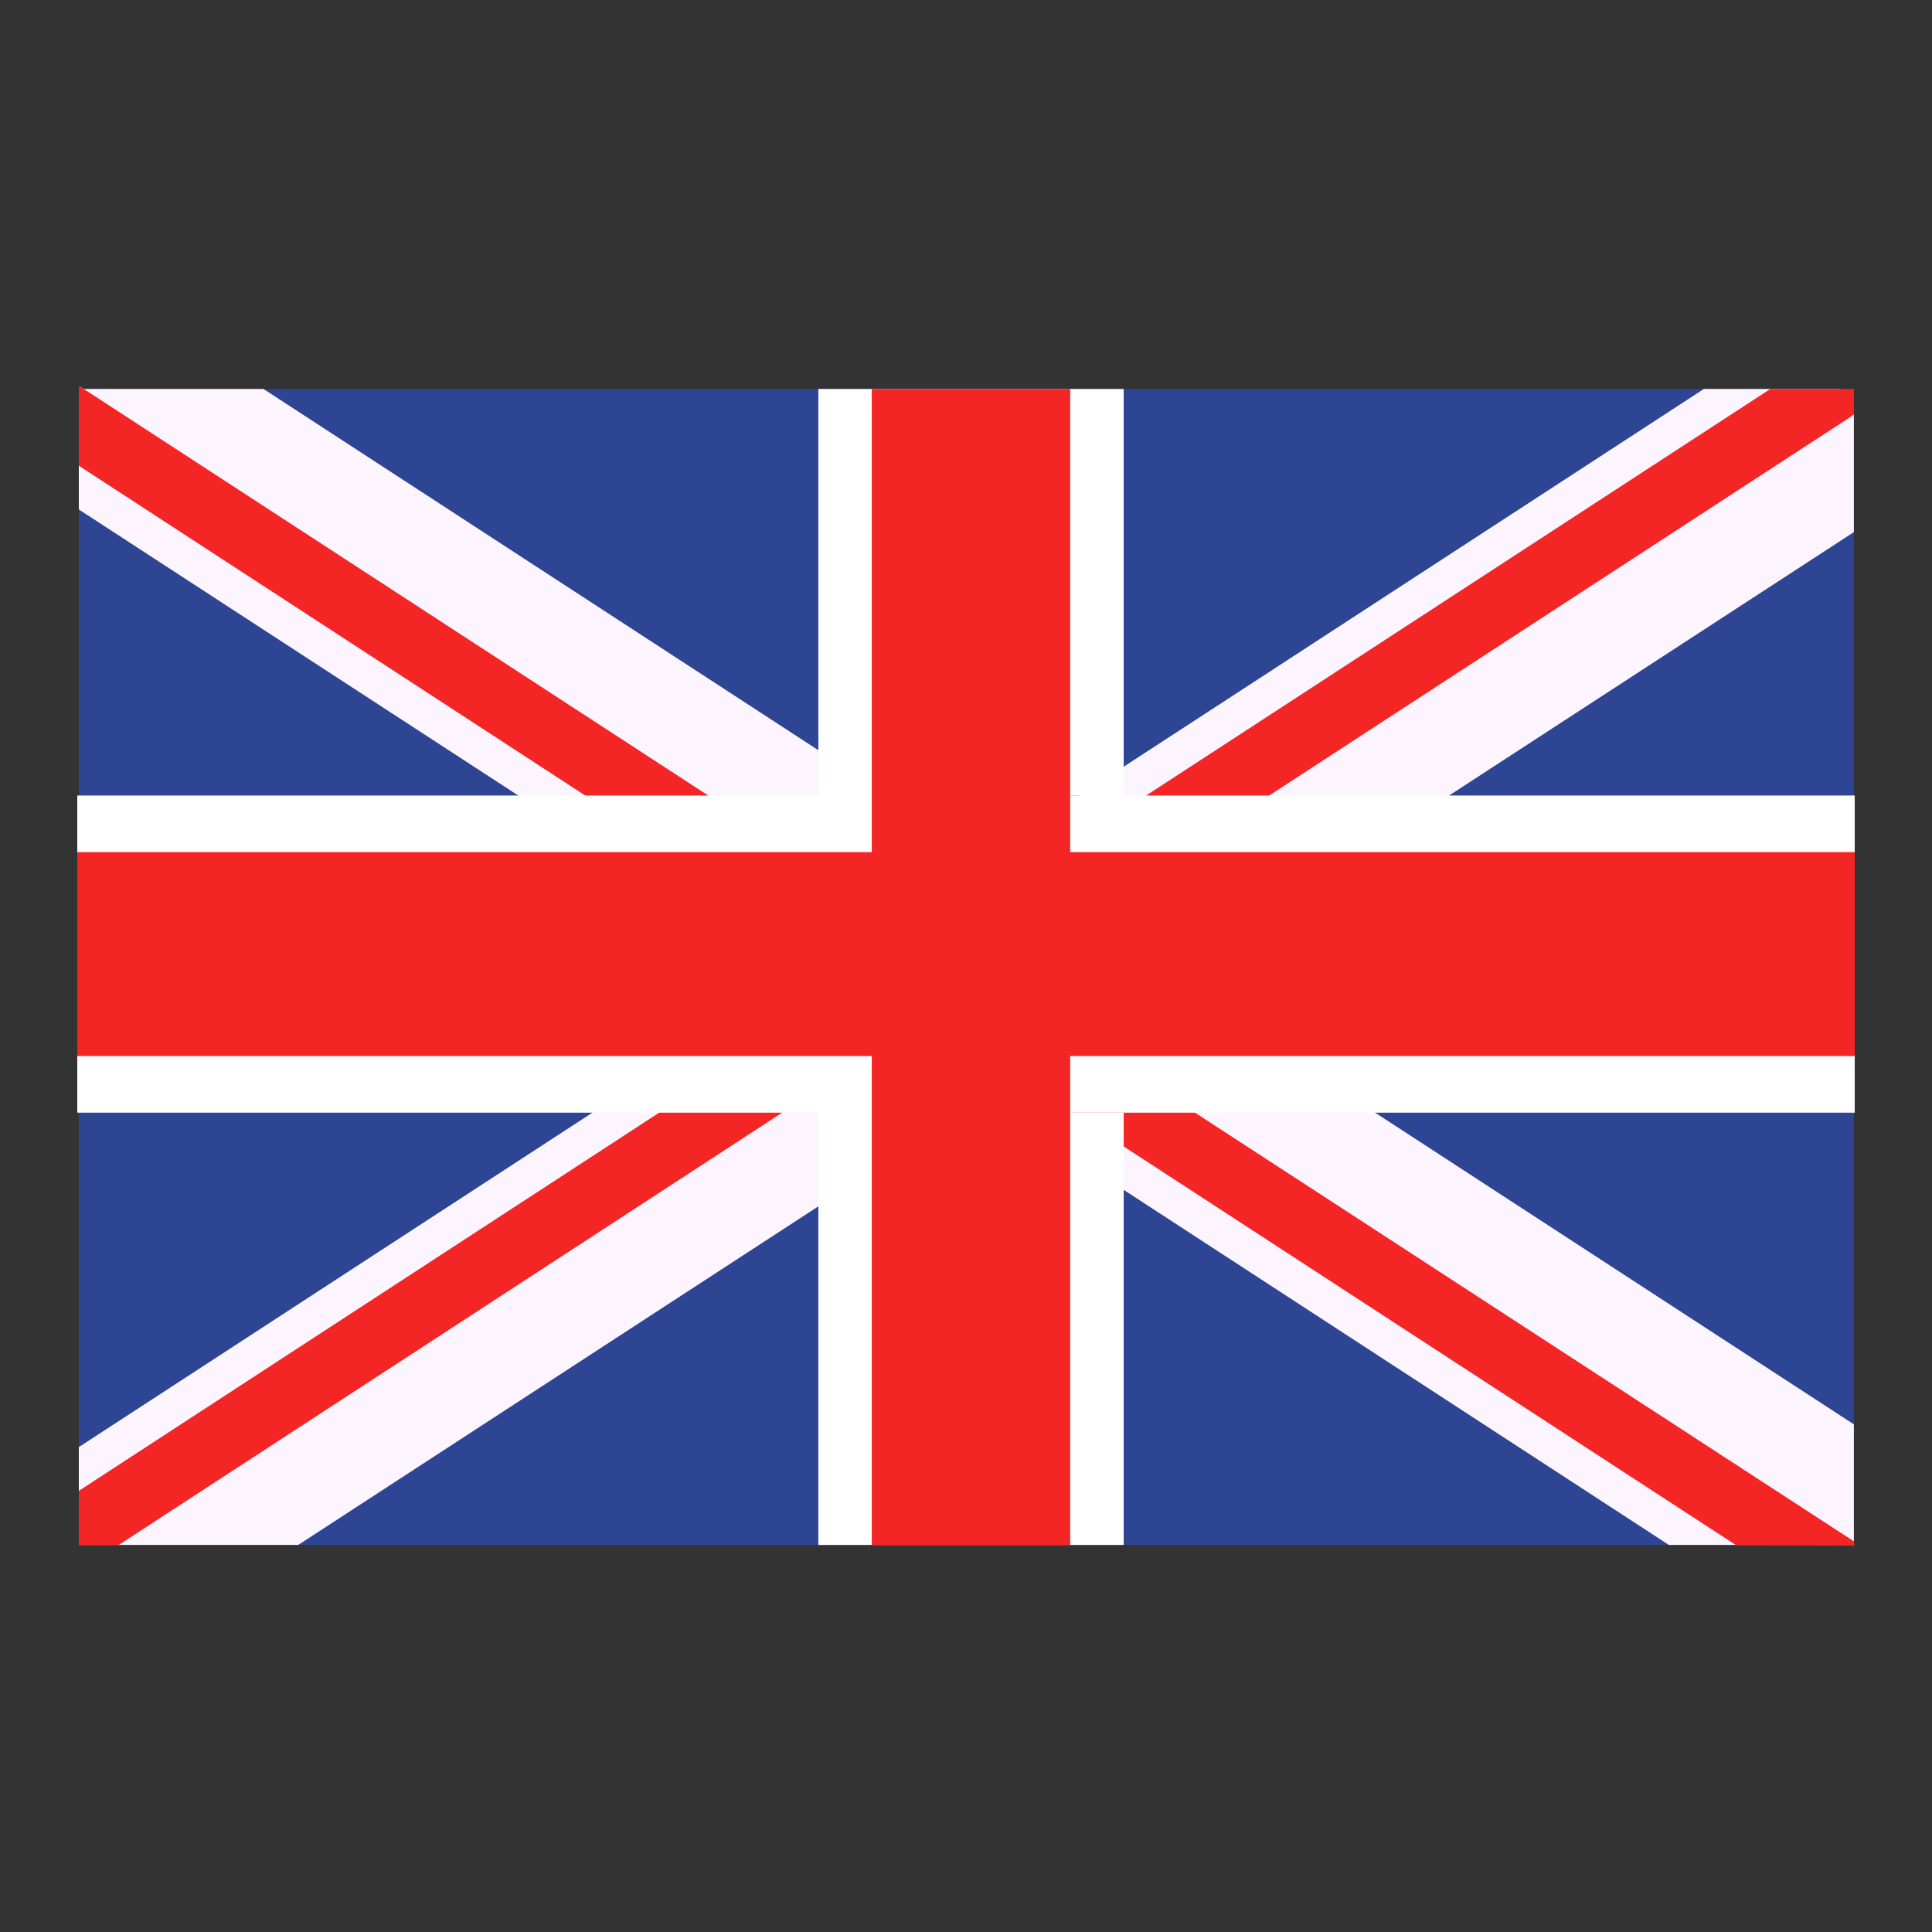 <?xml version="1.0" encoding="utf-8"?>
<!-- Generator: Adobe Illustrator 15.0.2, SVG Export Plug-In . SVG Version: 6.00 Build 0)  -->
<!DOCTYPE svg PUBLIC "-//W3C//DTD SVG 1.1//EN" "http://www.w3.org/Graphics/SVG/1.1/DTD/svg11.dtd">
<svg version="1.1" id="Livello_1" xmlns="http://www.w3.org/2000/svg" xmlns:xlink="http://www.w3.org/1999/xlink" x="0px" y="0px"
	 width="50px" height="50px" viewBox="0 0 50 50" enable-background="new 0 0 50 50" xml:space="preserve">
<rect x="0" y="0" width="50" height="50" fill="#333333" stroke="none"/>
<g>
	<g>
		<g>
			<polygon fill="#2E4593" points="47.978,10.067 47.978,39.978 47.972,39.983 2.04,39.983 2.04,10.067 			"/>
		</g>
	</g>
	<g>
		<g>
			<g>
				<polygon fill="#FCF5FF" points="47.978,36.862 47.978,39.978 47.972,39.983 43.191,39.983 29.093,30.801 27.681,29.883 
					26.017,28.796 25.457,28.432 23.764,27.33 23.132,26.916 22.601,26.574 21.534,25.883 21.19,25.655 20.671,25.319 
					15.664,22.053 13.413,20.588 2.04,13.185 2.04,10.067 2.079,10.009 2.169,10.067 6.82,10.067 21.19,19.423 22.601,20.345 
					22.979,20.588 25.231,22.053 25.457,22.202 26.321,22.765 27.681,23.649 27.913,23.804 29.093,24.571 30.243,25.319 
					33.336,27.33 35.589,28.796 				"/>
			</g>
		</g>
		<g>
			<g>
				<polygon fill="#F42525" points="47.981,39.891 47.991,40 44.919,39.983 29.093,29.678 27.743,28.796 27.681,28.756 
					26.321,27.871 25.497,27.33 23.995,26.353 22.601,25.451 22.403,25.319 21.534,24.751 21.19,24.529 17.392,22.053 
					15.146,20.588 2.04,12.053 2.04,10 2.079,10.009 2.169,10.067 18.329,20.588 20.575,22.053 21.19,22.454 22.601,23.375 
					23.132,23.72 23.995,24.283 25.587,25.319 27.681,26.681 27.913,26.835 28.679,27.33 29.093,27.603 30.927,28.796 				"/>
			</g>
		</g>
	</g>
	<g>
		<g>
			<g>
				<polygon fill="#FCF5FF" points="47.978,10.658 47.978,13.771 37.503,20.588 35.255,22.053 30.243,25.319 29.093,26.064 
					27.913,26.835 27.681,26.986 27.149,27.33 26.321,27.871 25.457,28.432 24.897,28.796 22.601,30.291 21.19,31.213 7.718,39.983 
					2.04,39.983 2.04,37.451 15.331,28.796 17.577,27.33 20.671,25.319 21.19,24.98 21.534,24.751 22.601,24.059 23.132,23.72 
					25.457,22.202 25.683,22.053 27.681,20.754 27.936,20.588 29.093,19.835 44.095,10.067 47.616,10.067 				"/>
			</g>
		</g>
		<g>
			<g>
				<polygon fill="#F42525" points="47.858,10.812 32.846,20.588 30.594,22.053 29.093,23.033 27.913,23.804 27.681,23.955 
					25.587,25.319 23.995,26.353 23.132,26.916 22.601,27.261 22.494,27.33 21.19,28.182 20.242,28.796 3.073,39.983 2.04,39.983 
					2.04,38.583 17.059,28.796 19.311,27.33 21.19,26.106 21.534,25.883 22.403,25.319 22.601,25.185 23.995,24.283 26.321,22.765 
					27.41,22.053 27.681,21.88 29.093,20.958 29.662,20.588 45.815,10.067 47.413,10.067 47.978,10.067 47.981,10.723 				"/>
			</g>
		</g>
	</g>
	<g>
		<g>
			<rect x="2" y="20.588" fill="#FFFFFF" width="46" height="8.208"/>
		</g>
	</g>
	<g>
		<g>
			<rect x="2" y="22.053" fill="#F42525" width="46" height="5.277"/>
		</g>
	</g>
	<g>
		<g>
			<rect x="22.601" y="10.067" fill="#CD002A" width="5.08" height="29.916"/>
		</g>
	</g>
	<g>
		<g>
			<g>
				<polygon fill="#FFFFFF" points="27.669,28.796 29.081,28.796 29.081,39.983 21.179,39.983 21.179,28.796 22.59,28.796 
					22.59,20.588 21.179,20.588 21.179,10.067 29.081,10.067 29.081,20.588 27.669,20.588 				"/>
			</g>
		</g>
		<g>
			<g>
				<rect x="22.562" y="10.067" fill="#F42525" width="5.134" height="29.916"/>
			</g>
		</g>
	</g>
</g>
</svg>
